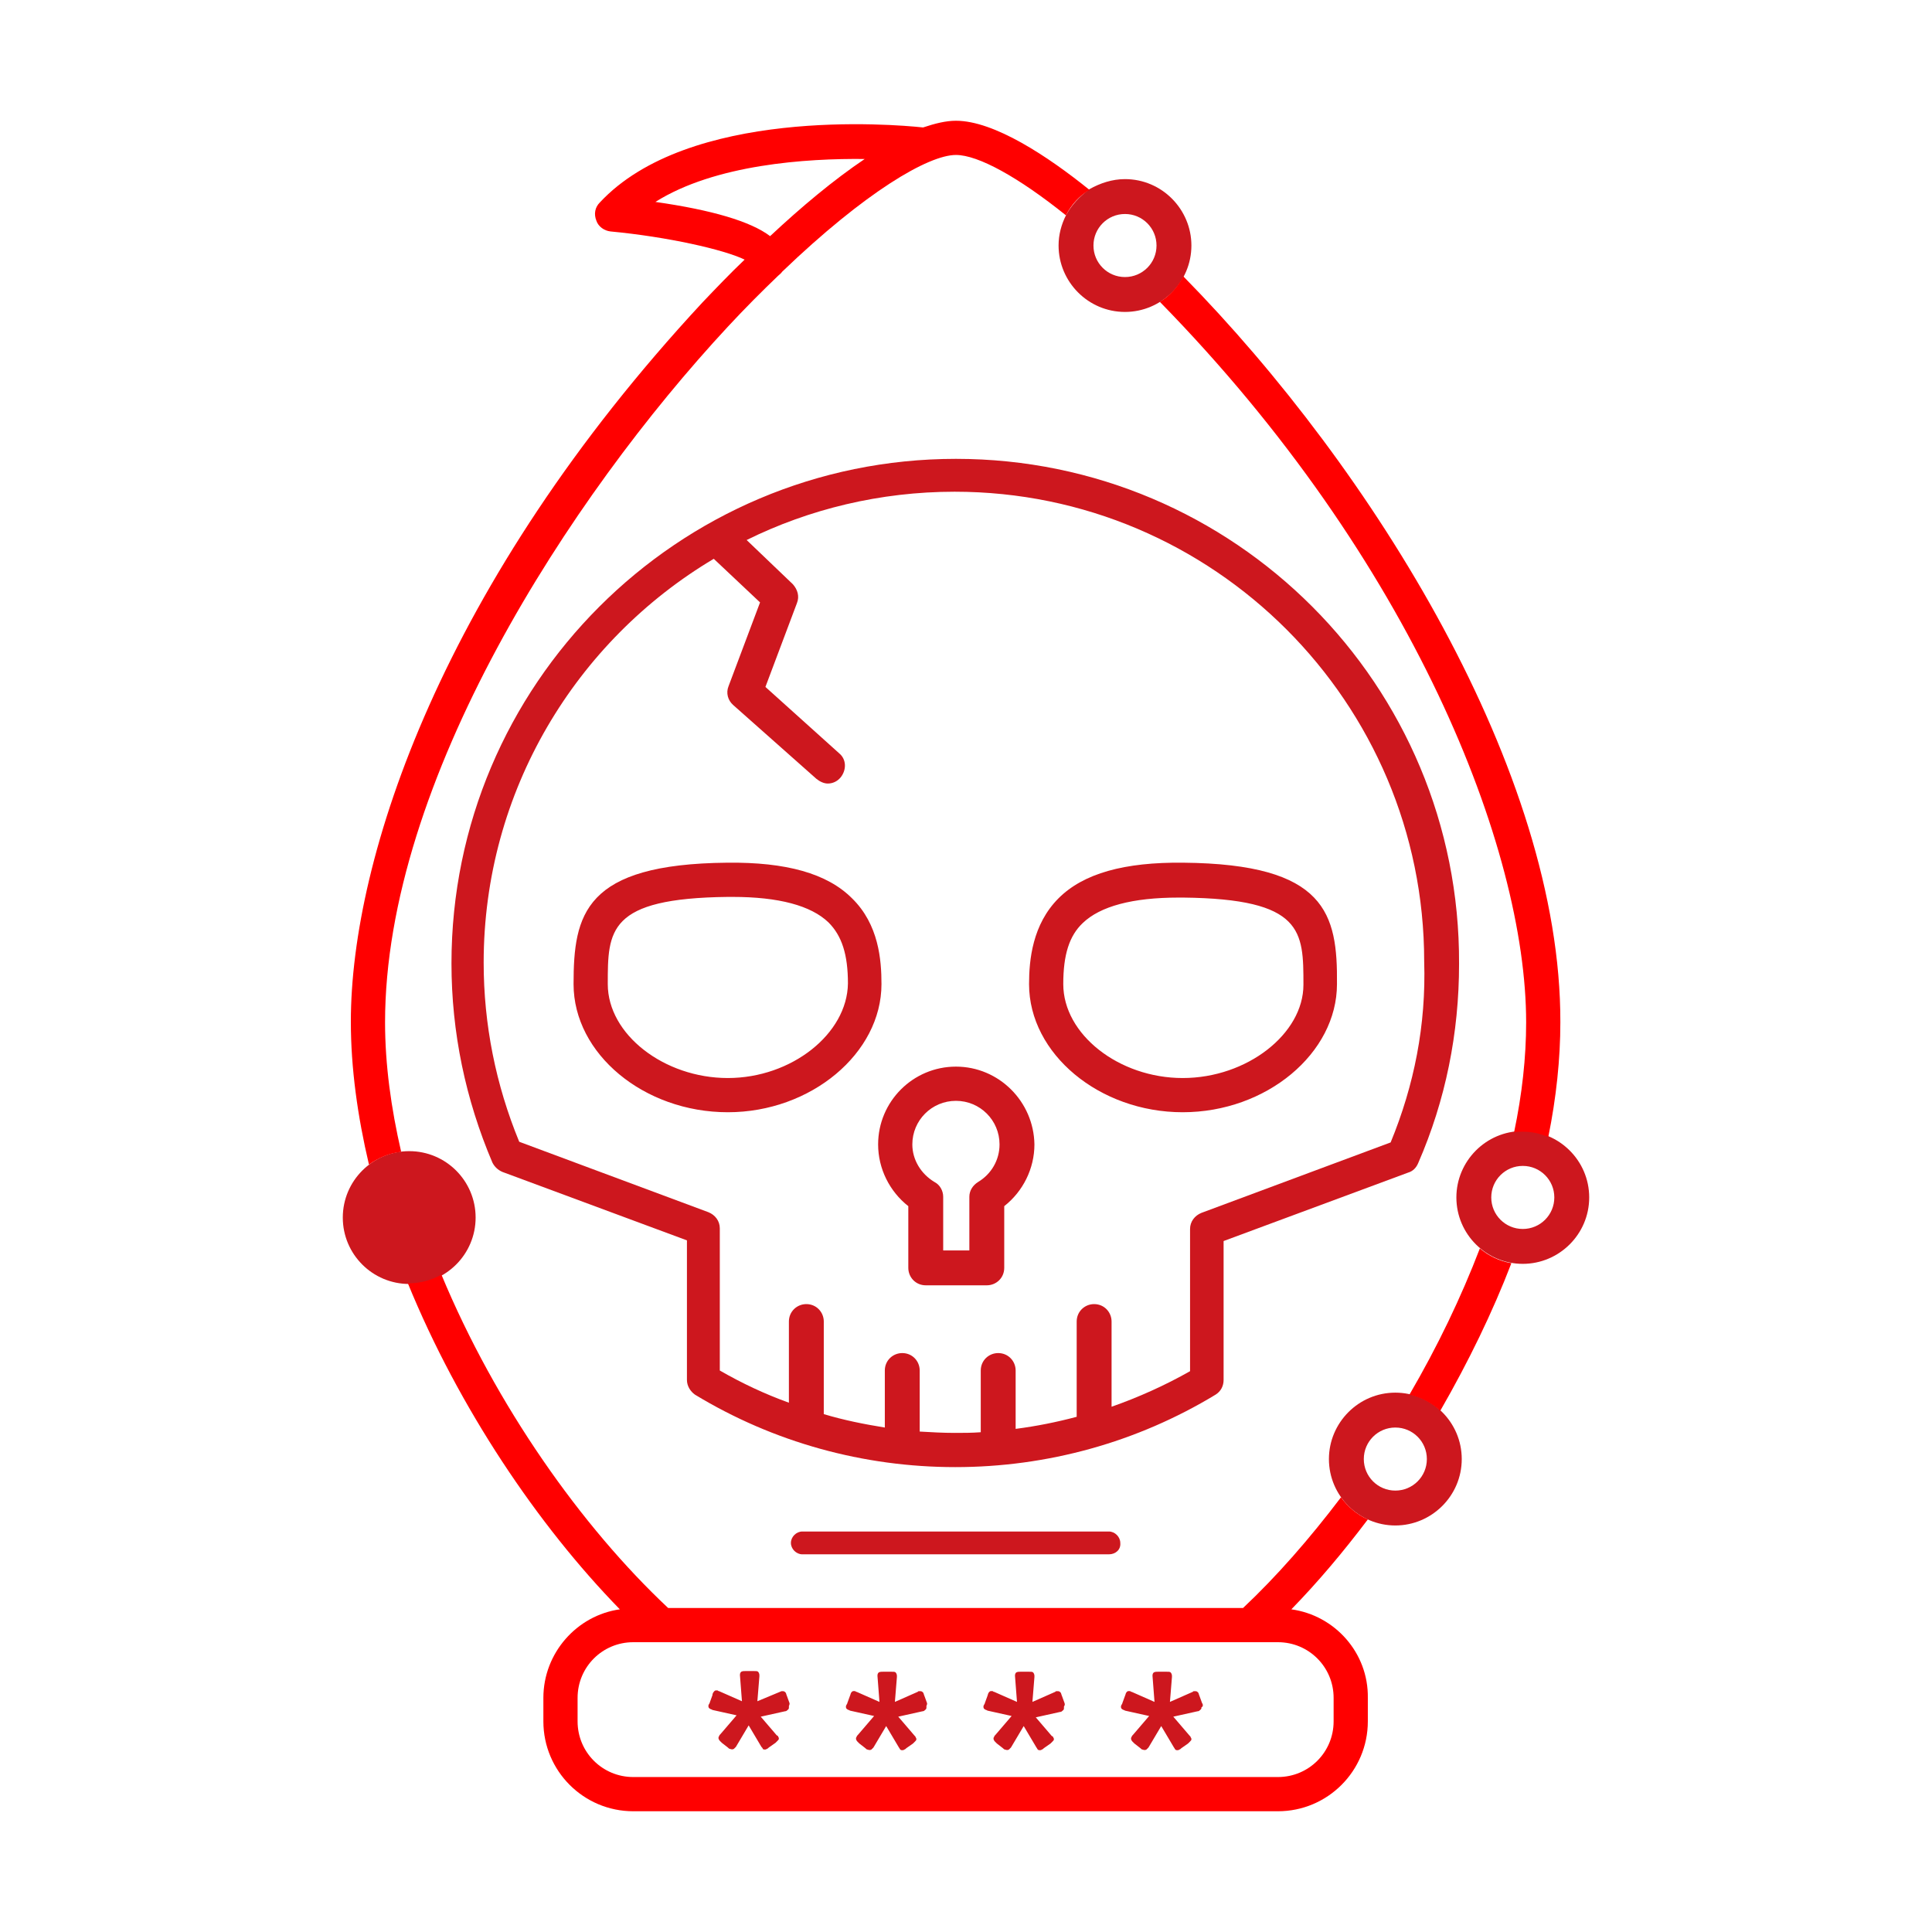 <svg xmlns="http://www.w3.org/2000/svg" xml:space="preserve" id="Layer_1" x="0" y="0" style="enable-background:new 0 0 288 288" version="1.1" viewBox="0 0 288 288"><style>.st0{fill:#cd171e}.st1{fill:red}</style><switch><g><path d="M165.3 231.7h-45.7c-.9 0-1.7-.8-1.7-1.7 0-.9.8-1.7 1.7-1.7h45.7c.9 0 1.7.8 1.7 1.7.1 1-.7 1.7-1.7 1.7zM142.5 68.4c-41.5 0-75.2 33.7-75.2 75.2 0 10.3 2.1 20.3 6.1 29.7.3.6.8 1.1 1.5 1.4l27.5 10.2v20.8c0 .9.5 1.7 1.2 2.2 11.7 7.1 25.1 10.8 38.8 10.8 13.7 0 27.1-3.7 38.8-10.8.8-.5 1.2-1.3 1.2-2.2V185l27.5-10.2c.7-.2 1.2-.7 1.5-1.4 4.1-9.4 6.1-19.4 6.1-29.7.2-41.6-33.5-75.3-75-75.3zm64.8 101.9-28.2 10.5c-1 .4-1.7 1.3-1.7 2.4v21.2c-3.7 2.1-7.7 3.9-11.7 5.3V197c0-1.4-1.1-2.6-2.6-2.6-1.4 0-2.6 1.1-2.6 2.6v14.2c-3 .8-6 1.4-9.1 1.8v-8.7c0-1.4-1.1-2.6-2.6-2.6-1.4 0-2.6 1.1-2.6 2.6v9.2c-1.3.1-2.6.1-3.9.1-1.7 0-3.5-.1-5.2-.2v-9.1c0-1.4-1.1-2.6-2.6-2.6-1.4 0-2.6 1.1-2.6 2.6v8.5c-3.1-.5-6.1-1.1-9.1-2V197c0-1.4-1.1-2.6-2.6-2.6-1.4 0-2.6 1.1-2.6 2.6v12.1c-3.6-1.3-7-2.9-10.3-4.8v-21.2c0-1.1-.7-2-1.7-2.4l-28.2-10.5c-3.5-8.5-5.3-17.5-5.3-26.7 0-25.6 13.8-48 34.3-60.2l6.9 6.5-4.7 12.5c-.4 1-.1 2.1.7 2.8l12.4 11c.5.4 1.1.7 1.7.7.7 0 1.4-.3 1.9-.9.9-1.1.9-2.7-.2-3.6l-11-9.9 4.7-12.5c.4-1 .1-2-.6-2.8l-6.9-6.6c9.3-4.6 19.9-7.2 31-7.2 38.6 0 70 31.4 70 70 .3 9.5-1.5 18.5-5 27z" class="st0"/><path d="M142.5 159c-6.4 0-11.6 5.2-11.6 11.6 0 3.6 1.7 7 4.5 9.2v9.2c0 1.4 1.1 2.6 2.6 2.6h9.1c1.4 0 2.6-1.1 2.6-2.6v-9.2c2.8-2.2 4.5-5.6 4.5-9.2-.1-6.4-5.3-11.6-11.7-11.6zm3.3 17.2c-.8.5-1.3 1.3-1.3 2.2v8h-3.9v-8c0-.9-.5-1.8-1.3-2.2-2-1.2-3.3-3.3-3.3-5.6 0-3.6 2.9-6.5 6.5-6.5s6.5 2.9 6.5 6.5c0 2.3-1.2 4.4-3.2 5.6zM127 133.9c-3.7-3.7-9.8-5.4-18.6-5.3-21.3.2-22.9 7.7-22.9 18.1 0 10.4 10.5 19.1 23 19.1 12.4 0 22.9-8.8 22.9-19.1 0-3.6-.4-8.9-4.4-12.8zm-18.5 26.8c-9.5 0-17.9-6.5-17.9-14 0-8 0-12.8 17.9-13h.7c6.9 0 11.7 1.3 14.3 3.8 2 2 2.9 4.8 2.9 9.1-.1 7.5-8.4 14.1-17.9 14.1zM176.4 128.6c-8.8-.1-14.9 1.6-18.6 5.3-3.9 3.9-4.4 9.2-4.4 12.8 0 10.4 10.5 19.1 22.9 19.1 12.5 0 23-8.8 23-19.1.1-10.5-1.6-17.9-22.9-18.1zm-.1 32.1c-9.5 0-17.8-6.5-17.8-14 0-4.4.9-7.2 2.9-9.1 2.6-2.5 7.4-3.8 14.3-3.8h.7c17.9.2 17.9 5 17.9 13 0 7.3-8.4 13.9-18 13.9zM117.7 253.9l-.4-1.1c-.1-.2-.1-.4-.2-.5-.1-.1-.2-.2-.4-.2h-.2l-3.6 1.5.3-3.7v-.2c0-.2-.1-.4-.2-.5-.1-.1-.3-.1-.7-.1h-1.1c-.3 0-.5 0-.7.1-.1.1-.2.2-.2.5l.3 3.9-3.4-1.5c-.1 0-.1 0-.2-.1-.2 0-.4-.1-.6.2-.1.1-.2.3-.2.5l-.4 1.1s0 .1-.1.2c-.1.2-.1.2-.1.3 0 .1 0 .3.2.4.1.1.3.1.4.2l3.6.8-2.4 2.8c-.1.1-.2.2-.2.3-.1.1-.1.2-.1.3 0 .1.1.3.2.4l.3.3.9.7c.1.1.2.2.3.2.3.1.4.1.6 0l.3-.3 1.9-3.2 1.9 3.2c.1.1.2.2.2.3.1.1.2.1.3.1.1 0 .2 0 .3-.1.1 0 .2-.1.3-.2l1-.7.3-.3c.1-.1.2-.2.2-.3 0-.1 0-.2-.1-.3 0-.1-.1-.2-.2-.2l-2.4-2.8 3.6-.8c.2 0 .3-.1.4-.2.2-.1.2-.3.2-.4v-.2c.1-.2.1-.3.1-.4zM138.2 253.9l-.4-1.1c-.1-.2-.1-.4-.2-.5-.1-.1-.2-.2-.4-.2h-.2c-.1 0-.1 0-.2.1l-3.4 1.5.3-3.7v-.2c0-.2-.1-.4-.2-.5-.1-.1-.3-.1-.7-.1h-1.1c-.3 0-.5 0-.7.1-.1.1-.2.2-.2.5l.3 3.9-3.4-1.5c-.1 0-.1 0-.2-.1-.2 0-.4-.1-.6.2-.1.1-.1.3-.2.5l-.4 1.1s0 .1-.1.2c-.1.2-.1.2-.1.3 0 .1 0 .3.2.4.1.1.3.1.4.2l3.6.8-2.4 2.8c-.1.1-.2.2-.2.3-.1.1-.1.2-.1.3 0 .1.1.3.2.4l.3.3.9.7c.1.1.2.2.3.2.3.1.4.1.6 0l.3-.3 1.9-3.2 1.9 3.2c.1.1.1.2.2.3.1.1.2.1.3.1.1 0 .2 0 .3-.1.1 0 .2-.1.3-.2l1-.7.3-.3c.1-.1.2-.2.2-.3 0-.1 0-.2-.1-.3 0-.1-.1-.2-.2-.3l-2.4-2.8 3.6-.8c.2 0 .3-.1.4-.2.2-.1.2-.3.2-.4v-.2c.1-.2.1-.3.1-.4zM158.7 253.9l-.4-1.1c-.1-.2-.1-.4-.2-.5-.1-.1-.2-.2-.4-.2h-.2c-.1 0-.1 0-.2.1l-3.4 1.5.3-3.7v-.2c0-.2-.1-.4-.2-.5-.1-.1-.3-.1-.7-.1h-1.1c-.3 0-.5 0-.7.1-.1.1-.2.2-.2.5l.3 3.9-3.4-1.5c-.1 0-.1 0-.2-.1-.2 0-.4-.1-.6.2-.1.1-.1.2-.2.5l-.4 1.1s0 .1-.1.2c-.1.2-.1.2-.1.3 0 .1 0 .3.2.4.1.1.3.1.4.2l3.6.8-2.4 2.8c-.1.1-.2.2-.2.3-.1.1-.1.2-.1.3 0 .1.1.3.2.4l.3.3.9.7c.1.1.2.2.3.2.3.1.4.1.6 0l.3-.3 1.9-3.2 1.9 3.2c.1.1.1.2.2.3.1.1.2.1.3.1.1 0 .2 0 .3-.1.1 0 .2-.1.3-.2l1-.7.3-.3c.1-.1.2-.2.2-.3 0-.1 0-.2-.1-.3 0-.1-.1-.2-.2-.2l-2.4-2.8 3.6-.8c.2 0 .3-.1.4-.2.2-.1.2-.3.2-.4v-.2c.2-.3.1-.4.1-.5zM179.3 254.2c0-.1 0-.2-.1-.3l-.4-1.1c-.1-.2-.1-.4-.2-.5-.1-.1-.2-.2-.4-.2h-.2c-.1 0-.1 0-.2.1l-3.4 1.5.3-3.7v-.2c0-.2-.1-.4-.2-.5-.1-.1-.3-.1-.7-.1h-1.1c-.3 0-.5 0-.7.1-.1.1-.2.2-.2.5l.3 3.9-3.4-1.5c-.1 0-.1 0-.2-.1-.2 0-.4-.1-.6.2-.1.1-.1.3-.2.5l-.4 1.1s0 .1-.1.2c-.1.2-.1.2-.1.3 0 .1 0 .3.2.4.1.1.3.1.4.2l3.6.8-2.4 2.8c-.1.1-.2.2-.2.3-.1.1-.1.2-.1.3 0 .1.1.3.2.4l.3.3.9.7c.1.1.2.2.3.2.3.1.4.1.6 0l.3-.3 1.9-3.2 1.9 3.2c.1.1.1.2.2.3.1.1.2.1.3.1.1 0 .2 0 .3-.1.1 0 .2-.1.3-.2l1-.7.3-.3c.1-.1.2-.2.2-.3 0-.1 0-.2-.1-.3 0-.1-.1-.2-.2-.3l-2.4-2.8 3.6-.8c.2 0 .3-.1.4-.2.2-.1.2-.3.2-.4.2-.1.2-.2.2-.3zM227 188.4c-5.4 0-9.9-4.4-9.9-9.9 0-5.4 4.4-9.9 9.9-9.9 5.4 0 9.9 4.4 9.9 9.9s-4.5 9.9-9.9 9.9zm0-14.6c-2.6 0-4.7 2.1-4.7 4.7s2.1 4.7 4.7 4.7 4.7-2.1 4.7-4.7-2.1-4.7-4.7-4.7zM208 227.4c-5.4 0-9.9-4.4-9.9-9.9 0-5.4 4.4-9.9 9.9-9.9 5.4 0 9.9 4.4 9.9 9.9s-4.5 9.9-9.9 9.9zm0-14.6c-2.6 0-4.7 2.1-4.7 4.7s2.1 4.7 4.7 4.7 4.7-2.1 4.7-4.7-2.1-4.7-4.7-4.7z" class="st0"/><circle cx="61" cy="181.5" r="9.9" class="st0"/><path d="M158.9 32.1c-.7 1.4-1.1 2.9-1.1 4.5 0 5.4 4.4 9.9 9.9 9.9 5.4 0 9.9-4.4 9.9-9.9 0-5.4-4.4-9.9-9.9-9.9-1.9 0-3.7.6-5.3 1.5-1.5 1.1-2.7 2.4-3.5 3.9zm13.5 4.5c0 2.6-2.1 4.7-4.7 4.7s-4.7-2.1-4.7-4.7 2.1-4.7 4.7-4.7 4.7 2.1 4.7 4.7z" class="st0"/><path d="M214.7 210.3c4.2-7.3 7.8-14.7 10.6-22-1.8-.3-3.4-1.1-4.7-2.2-2.8 7.3-6.3 14.6-10.5 21.8 1.8.4 3.4 1.3 4.6 2.4zM176.4 41.2c-.8 1.5-2 2.9-3.5 3.8 37.7 38.5 54.6 81.5 54.6 107.4 0 5.2-.6 10.7-1.8 16.4.4-.1.8-.1 1.3-.1 1.4 0 2.7.3 3.8.8 1.2-5.9 1.8-11.7 1.8-17.1.1-37.3-27.9-82.4-56.2-111.2zM142.5 18c-1.5 0-3.1.4-4.9 1-4.6-.5-35-3-48.2 11.2-.7.7-.9 1.7-.5 2.7.3.9 1.2 1.5 2.1 1.6 8.5.8 16.9 2.7 20 4.2-2.2 2.1-4.3 4.3-6.3 6.4C66 86.8 52.3 127.8 52.3 152.3c0 6.9 1 14.1 2.7 21.3 1.4-1 3-1.7 4.8-1.9-1.5-6.5-2.4-13-2.4-19.3 0-35.9 27.5-78.3 51.1-103.7 2.6-2.8 5.1-5.3 7.5-7.6.2-.2.4-.3.6-.6 12.4-11.9 21.8-17.4 25.9-17.4 3.3 0 9.3 3.3 16.4 9 .8-1.6 2-2.9 3.5-3.8-6.2-5-14.2-10.3-19.9-10.3zm-27.7 17.2c-2.9-2.2-8.7-3.9-17.1-5.1 8.9-5.6 22.5-6.5 31.2-6.4-4.6 3.1-9.4 7.1-14.1 11.5zM192.5 239.9c3.9-4 7.7-8.5 11.4-13.4-1.6-.7-3-1.9-4-3.3-4.7 6.2-9.6 11.8-14.6 16.5H99.6c-12.9-12.1-25.7-30.2-33.8-49.7-1.4.8-3.1 1.3-4.9 1.3h-.1c7.6 18.6 19.4 36.1 31.6 48.6-6.4.9-11.4 6.5-11.4 13.2v3.5c0 7.4 6 13.4 13.4 13.4h96.1c7.4 0 13.4-6 13.4-13.4v-3.5c.1-6.7-4.9-12.3-11.4-13.2zm6.3 16.7c0 4.6-3.7 8.3-8.3 8.3H94.4c-4.6 0-8.3-3.7-8.3-8.3v-3.5c0-4.6 3.7-8.3 8.3-8.3h96.1c4.6 0 8.3 3.7 8.3 8.3v3.5z" class="st1"/></g></switch></svg>